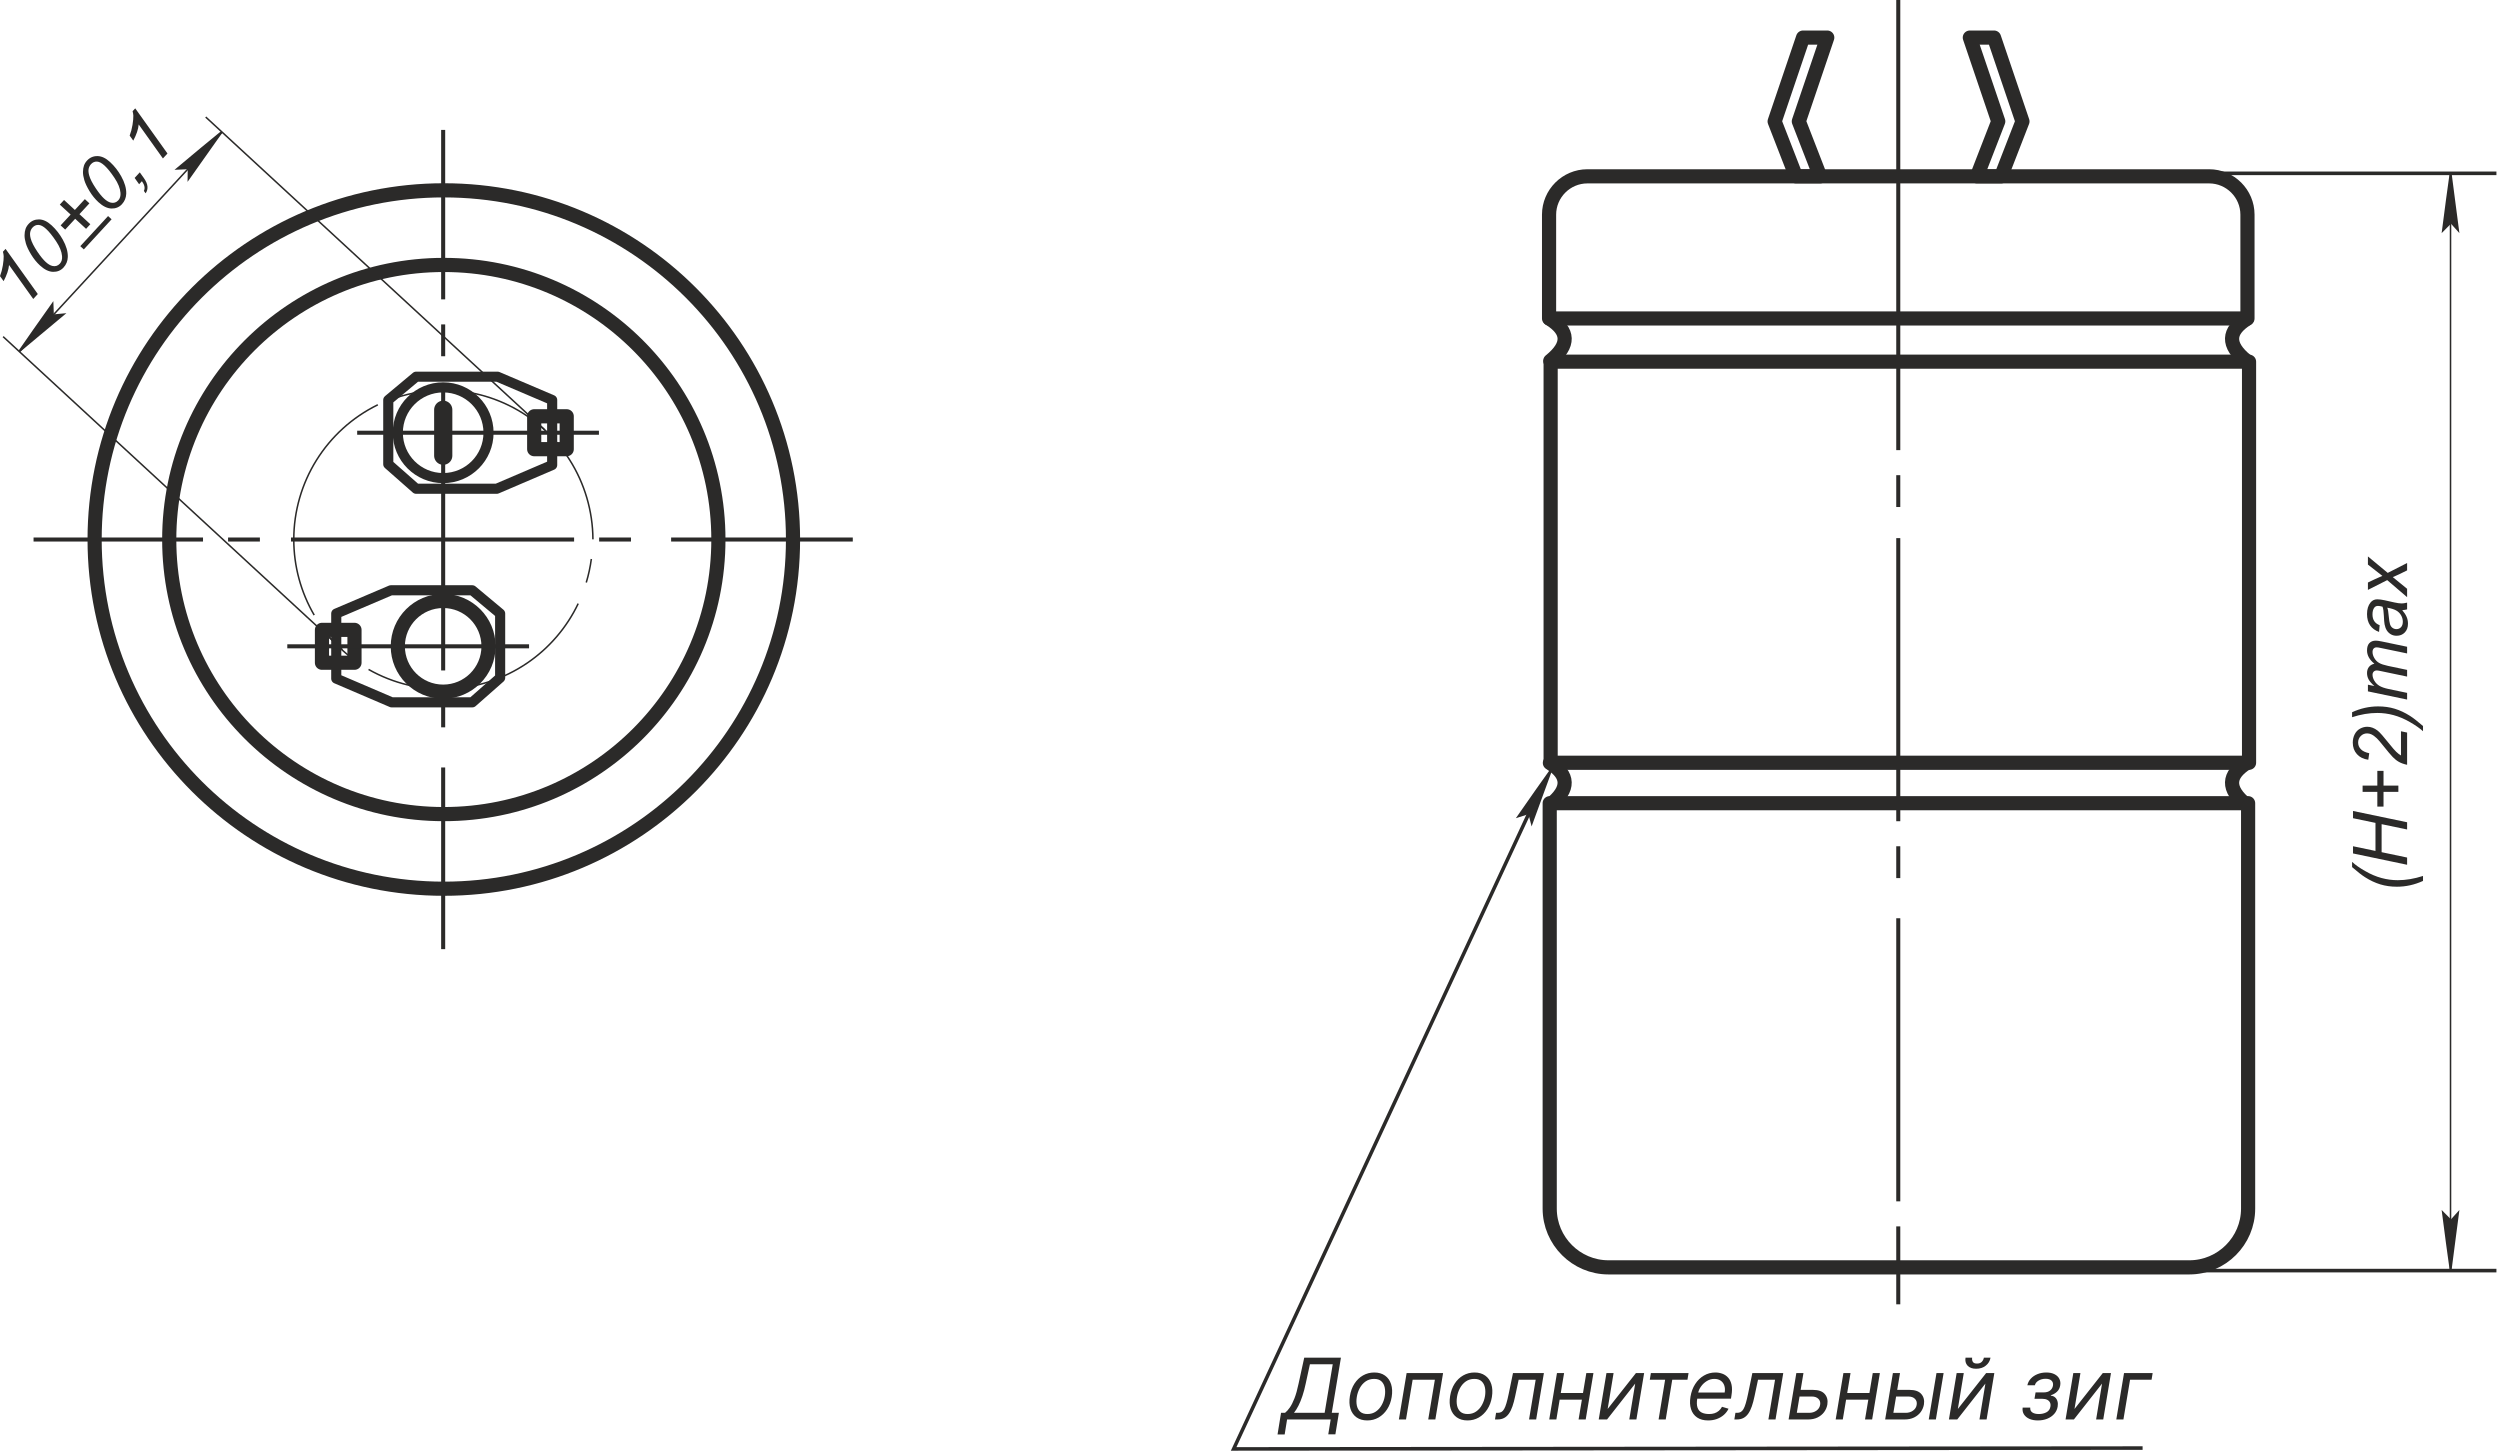 <svg xmlns="http://www.w3.org/2000/svg" width="467" height="271" viewBox="0 0 467 271" fill="none"><path d="M82.904 166.014C118.93 166.014 148.135 136.809 148.135 100.783C148.135 64.757 118.93 35.553 82.904 35.553C46.879 35.553 17.674 64.757 17.674 100.783C17.674 136.809 46.879 166.014 82.904 166.014Z" stroke="#2B2A29" stroke-width="2.646" stroke-miterlimit="22.926"></path><path d="M82.904 152.075C111.232 152.075 134.196 129.111 134.196 100.783C134.196 72.456 111.232 49.492 82.904 49.492C54.577 49.492 31.613 72.456 31.613 100.783C31.613 129.111 54.577 152.075 82.904 152.075Z" stroke="#2B2A29" stroke-width="2.646" stroke-miterlimit="22.926"></path><path d="M82.784 24.267V55.922" stroke="#2B2A29" stroke-width="0.756" stroke-miterlimit="22.926"></path><path d="M82.784 60.6V66.547" stroke="#2B2A29" stroke-width="0.756" stroke-miterlimit="22.926"></path><path d="M82.784 72.357V125.241" stroke="#2B2A29" stroke-width="0.756" stroke-miterlimit="22.926"></path><path d="M82.784 129.919V135.866" stroke="#2B2A29" stroke-width="0.756" stroke-miterlimit="22.926"></path><path d="M82.784 143.364V177.3" stroke="#2B2A29" stroke-width="0.756" stroke-miterlimit="22.926"></path><path d="M6.268 100.783H37.923" stroke="#2B2A29" stroke-width="0.756" stroke-miterlimit="22.926"></path><path d="M42.601 100.783H48.548" stroke="#2B2A29" stroke-width="0.756" stroke-miterlimit="22.926"></path><path d="M54.358 100.783H107.242" stroke="#2B2A29" stroke-width="0.756" stroke-miterlimit="22.926"></path><path d="M111.92 100.783H117.867" stroke="#2B2A29" stroke-width="0.756" stroke-miterlimit="22.926"></path><path d="M125.365 100.783H159.3" stroke="#2B2A29" stroke-width="0.756" stroke-miterlimit="22.926"></path><path d="M82.784 129.204C87.464 129.204 91.257 125.41 91.257 120.731C91.257 116.051 87.464 112.258 82.784 112.258C78.105 112.258 74.311 116.051 74.311 120.731C74.311 125.41 78.105 129.204 82.784 129.204Z" stroke="#2B2A29" stroke-width="2.646" stroke-miterlimit="22.926"></path><path fill-rule="evenodd" clip-rule="evenodd" d="M88.221 110.266H73.015L62.812 114.615V126.761L73.165 131.197H88.221L93.427 126.61V114.615L88.221 110.266Z" stroke="#2B2A29" stroke-width="1.89" stroke-miterlimit="22.926" stroke-linecap="round" stroke-linejoin="round"></path><path d="M66.218 117.659H60.142V123.802H66.218V117.659Z" stroke="#2B2A29" stroke-width="2.646" stroke-miterlimit="22.926" stroke-linecap="round" stroke-linejoin="round"></path><path d="M82.784 89.307C87.463 89.307 91.256 85.514 91.256 80.834C91.256 76.155 87.463 72.361 82.784 72.361C78.104 72.361 74.311 76.155 74.311 80.834C74.311 85.514 78.104 89.307 82.784 89.307Z" stroke="#2B2A29" stroke-width="1.89" stroke-miterlimit="22.926"></path><path fill-rule="evenodd" clip-rule="evenodd" d="M77.736 70.369H92.942L103.145 74.719V86.865L92.792 91.3H77.736L72.529 86.714V74.719L77.736 70.369Z" stroke="#2B2A29" stroke-width="1.89" stroke-miterlimit="22.926" stroke-linecap="round" stroke-linejoin="round"></path><path d="M82.796 76.544V85.126" stroke="#2B2A29" stroke-width="3.402" stroke-miterlimit="22.926" stroke-linecap="round" stroke-linejoin="round"></path><path d="M105.864 77.763H99.788V83.906H105.864V77.763Z" stroke="#2B2A29" stroke-width="2.646" stroke-miterlimit="22.926" stroke-linecap="round" stroke-linejoin="round"></path><path d="M58.693 114.901C56.194 110.616 54.878 105.744 54.878 100.783C54.878 90.084 60.969 80.319 70.577 75.613" stroke="#2B2A29" stroke-width="0.288" stroke-miterlimit="22.926"></path><path d="M80.651 72.953C85.598 72.584 90.555 73.535 95.014 75.709C104.597 80.38 110.699 90.084 110.759 100.744" stroke="#2B2A29" stroke-width="0.288" stroke-miterlimit="22.926"></path><path d="M110.463 104.421C110.264 105.908 109.947 107.378 109.514 108.814" stroke="#2B2A29" stroke-width="0.288" stroke-miterlimit="22.926"></path><path d="M108.007 112.751C105.872 117.229 102.587 121.06 98.487 123.853C89.645 129.876 78.145 130.341 68.847 125.049" stroke="#2B2A29" stroke-width="0.288" stroke-miterlimit="22.926"></path><path d="M65.247 122.553C63.28 120.979 61.533 119.146 60.056 117.105" stroke="#2B2A29" stroke-width="0.288" stroke-miterlimit="22.926"></path><path d="M73.923 74.314C75.347 73.841 76.807 73.483 78.288 73.243" stroke="#2B2A29" stroke-width="0.288" stroke-miterlimit="22.926"></path><path d="M63.957 121.356L0.583 62.884" stroke="#2B2A29" stroke-width="0.288" stroke-miterlimit="22.926"></path><path d="M101.803 80.337L38.429 21.865" stroke="#2B2A29" stroke-width="0.288" stroke-miterlimit="22.926"></path><path d="M3.659 65.654L41.495 24.646" stroke="#2B2A29" stroke-width="0.288" stroke-miterlimit="22.926"></path><path fill-rule="evenodd" clip-rule="evenodd" d="M3.551 65.648L3.548 65.387L6.269 61.479L9.965 56.249L10.056 58.721L12.405 58.501L7.489 62.605L3.823 65.672L3.551 65.648Z" fill="#2B2A29"></path><path fill-rule="evenodd" clip-rule="evenodd" d="M41.449 24.574L41.188 24.592L37.511 27.617L32.595 31.722L35.066 31.615L35.035 33.974L38.731 28.743L41.494 24.843L41.449 24.574Z" fill="#2B2A29"></path><path fill-rule="evenodd" clip-rule="evenodd" d="M6.211 55.85L1.688 49.5C1.618 50.374 1.28 51.382 0.674 52.522L0 51.583C0.24 50.959 0.416 50.289 0.532 49.574C0.648 48.858 0.7 48.288 0.686 47.862C0.675 47.603 0.629 47.324 0.547 47.024L1.039 46.491L7.062 54.927L6.211 55.85ZM7.472 49.594C6.844 49.015 6.291 48.331 5.815 47.546C5.34 46.759 5.014 46.075 4.838 45.486C4.661 44.897 4.579 44.38 4.585 43.931C4.594 43.481 4.655 43.089 4.773 42.757C4.888 42.424 5.08 42.111 5.348 41.821C5.871 41.254 6.521 40.976 7.294 40.985C8.067 40.994 8.851 41.365 9.648 42.101C10.47 42.859 11.159 43.742 11.719 44.745C12.385 45.935 12.7 47.026 12.667 48.02C12.636 48.779 12.369 49.429 11.867 49.974C11.353 50.53 10.701 50.799 9.909 50.78C9.119 50.758 8.306 50.363 7.472 49.594ZM8.524 48.922C8.979 49.342 9.404 49.596 9.802 49.682C10.346 49.803 10.805 49.66 11.18 49.254C11.507 48.899 11.644 48.431 11.591 47.843C11.524 47.007 11.154 46.08 10.475 45.063C9.796 44.046 9.181 43.283 8.626 42.771C8.093 42.28 7.614 42.026 7.187 42.014C6.763 42 6.397 42.158 6.088 42.494C5.864 42.736 5.716 43.022 5.648 43.349C5.577 43.675 5.605 44.075 5.732 44.548C5.909 45.216 6.33 46.047 6.998 47.038C7.568 47.883 8.078 48.511 8.524 48.922ZM16.079 42.746L14.043 40.867L12.177 42.888L11.326 42.103L13.192 40.082L11.17 38.217L11.965 37.356L13.986 39.22L15.851 37.199L16.702 37.984L14.837 40.005L16.874 41.885L16.079 42.746ZM18.386 37.765C17.759 37.186 17.205 36.502 16.729 35.717C16.255 34.93 15.929 34.246 15.752 33.657C15.575 33.068 15.493 32.55 15.499 32.102C15.508 31.652 15.569 31.26 15.687 30.927C15.802 30.594 15.994 30.282 16.262 29.992C16.785 29.425 17.435 29.147 18.208 29.156C18.981 29.165 19.765 29.536 20.562 30.272C21.384 31.029 22.074 31.912 22.634 32.915C23.299 34.106 23.614 35.197 23.581 36.191C23.55 36.949 23.283 37.6 22.781 38.144C22.267 38.701 21.615 38.97 20.823 38.951C20.033 38.929 19.22 38.534 18.386 37.765ZM19.438 37.093C19.893 37.513 20.318 37.767 20.716 37.853C21.26 37.974 21.719 37.831 22.094 37.424C22.421 37.07 22.558 36.602 22.505 36.014C22.438 35.178 22.068 34.25 21.389 33.234C20.711 32.217 20.096 31.454 19.541 30.942C19.008 30.45 18.528 30.197 18.101 30.184C17.678 30.171 17.311 30.329 17.002 30.664C16.779 30.907 16.63 31.192 16.562 31.52C16.492 31.845 16.52 32.246 16.646 32.718C16.823 33.387 17.244 34.218 17.912 35.209C18.482 36.054 18.992 36.682 19.438 37.093ZM25.987 34.416L25.149 33.239L26.113 32.194L26.846 33.221C27.284 33.836 27.519 34.382 27.548 34.857C27.581 35.332 27.463 35.752 27.198 36.112L26.876 35.659C27.136 35.152 27.013 34.549 26.51 33.849L25.987 34.416ZM30.432 29.598L25.909 23.248C25.84 24.122 25.502 25.13 24.895 26.27L24.221 25.331C24.461 24.707 24.637 24.037 24.753 23.322C24.869 22.606 24.921 22.036 24.907 21.61C24.897 21.351 24.851 21.072 24.769 20.772L25.261 20.239L31.284 28.675L30.432 29.598Z" fill="#2B2A29"></path><path fill-rule="evenodd" clip-rule="evenodd" d="M15.656 46.589L14.999 45.983L20.189 40.358L20.846 40.965L15.656 46.589Z" fill="#2B2A29"></path><path d="M66.72 80.835H111.882" stroke="#2B2A29" stroke-width="0.756" stroke-miterlimit="22.926"></path><path d="M53.667 120.731H98.829" stroke="#2B2A29" stroke-width="0.756" stroke-miterlimit="22.926"></path><path d="M402.803 32.379C466.332 32.379 466.332 32.379 466.332 32.379M402.803 237.349C466.332 237.349 466.332 237.349 466.332 237.349" stroke="#2B2A29" stroke-width="0.667" stroke-miterlimit="22.926"></path><path fill-rule="evenodd" clip-rule="evenodd" d="M296.525 32.938H412.666C416.605 32.938 419.827 36.16 419.827 40.098V59.486H289.365V40.098C289.365 36.16 292.587 32.938 296.525 32.938Z" stroke="#2B2A29" stroke-width="2.646" stroke-miterlimit="22.926" stroke-linecap="round" stroke-linejoin="round"></path><path fill-rule="evenodd" clip-rule="evenodd" d="M289.485 150.037H419.947V225.773C419.947 231.805 415.009 236.743 408.977 236.743H300.455C294.424 236.743 289.485 231.806 289.485 225.773V150.037Z" stroke="#2B2A29" stroke-width="2.646" stroke-miterlimit="22.926" stroke-linecap="round" stroke-linejoin="round"></path><path d="M289.522 59.58C293.064 61.838 293.302 64.403 289.59 67.411" stroke="#2B2A29" stroke-width="2.646" stroke-miterlimit="22.926" stroke-linecap="round" stroke-linejoin="round"></path><path d="M419.705 59.58C416.164 61.838 415.926 64.403 419.637 67.411" stroke="#2B2A29" stroke-width="2.646" stroke-miterlimit="22.926" stroke-linecap="round" stroke-linejoin="round"></path><path d="M354.597 0V84.085" stroke="#2B2A29" stroke-width="0.756" stroke-miterlimit="22.926"></path><path d="M354.596 88.763V94.71" stroke="#2B2A29" stroke-width="0.756" stroke-miterlimit="22.926"></path><path d="M354.597 100.521V153.405" stroke="#2B2A29" stroke-width="0.756" stroke-miterlimit="22.926"></path><path d="M354.596 158.082V164.029" stroke="#2B2A29" stroke-width="0.756" stroke-miterlimit="22.926"></path><path d="M354.597 171.528V224.412" stroke="#2B2A29" stroke-width="0.756" stroke-miterlimit="22.926"></path><path d="M354.596 229.09V243.647" stroke="#2B2A29" stroke-width="0.756" stroke-miterlimit="22.926"></path><path fill-rule="evenodd" clip-rule="evenodd" d="M340.006 32.937H335.486L331.502 22.682L336.811 7.02H341.331L336.022 22.672L340.006 32.937Z" stroke="#2B2A29" stroke-width="2.646" stroke-miterlimit="22.926" stroke-linecap="round" stroke-linejoin="round"></path><path fill-rule="evenodd" clip-rule="evenodd" d="M369.289 32.937H373.81L377.793 22.682L372.484 7.02H367.964L373.273 22.672L369.289 32.937Z" stroke="#2B2A29" stroke-width="2.646" stroke-miterlimit="22.926" stroke-linecap="round" stroke-linejoin="round"></path><path d="M457.757 237.289V32.404" stroke="#2B2A29" stroke-width="0.288" stroke-miterlimit="22.926"></path><path fill-rule="evenodd" clip-rule="evenodd" d="M457.757 32.29L457.577 32.48L456.927 37.197L456.097 43.547L457.84 41.792L459.417 43.547L458.587 37.197L457.972 32.457L457.757 32.29Z" fill="#2B2A29"></path><path fill-rule="evenodd" clip-rule="evenodd" d="M457.757 237.277L457.577 237.087L456.927 232.37L456.097 226.02L457.84 227.774L459.417 226.02L458.587 232.37L457.972 237.11L457.757 237.277Z" fill="#2B2A29"></path><path fill-rule="evenodd" clip-rule="evenodd" d="M452.618 164.557C451.037 165.279 449.411 165.639 447.743 165.639C446.633 165.639 445.598 165.493 444.64 165.202C443.68 164.909 442.734 164.465 441.796 163.867C441.17 163.472 440.363 162.842 439.37 161.974V160.999C439.944 161.538 440.753 162.108 441.796 162.708C442.838 163.305 443.864 163.743 444.87 164.013C445.875 164.284 446.887 164.42 447.903 164.42C449.418 164.42 450.99 164.154 452.618 163.628V164.557ZM449.647 161.538L439.542 159.423V158.077L443.739 158.953V153.715L439.542 152.84V151.49L449.647 153.598V154.948L444.885 153.955V159.188L449.647 160.188V161.538ZM448.014 147.918H445.242V150.668H444.085V147.918H441.334V146.746H444.085V143.996H445.242V146.746H448.014V147.918ZM449.647 142.865C449.045 142.738 448.541 142.559 448.134 142.33C447.727 142.105 447.341 141.801 446.976 141.425C446.609 141.048 445.998 140.321 445.139 139.246C444.619 138.594 444.236 138.149 443.988 137.91C443.629 137.566 443.278 137.314 442.932 137.159C442.699 137.053 442.443 136.999 442.167 136.999C441.704 136.999 441.311 137.164 440.986 137.493C440.662 137.82 440.499 138.225 440.499 138.702C440.499 139.175 440.664 139.589 440.993 139.942C441.32 140.298 441.849 140.549 442.574 140.702L442.396 141.921C441.499 141.801 440.793 141.453 440.276 140.876C439.758 140.3 439.499 139.582 439.499 138.724C439.499 138.149 439.619 137.627 439.859 137.161C440.097 136.696 440.433 136.345 440.866 136.11C441.297 135.877 441.744 135.759 442.203 135.759C442.873 135.759 443.52 135.997 444.139 136.477C444.525 136.771 445.285 137.634 446.421 139.067C446.908 139.683 447.308 140.142 447.621 140.444C447.932 140.745 448.226 140.97 448.503 141.121V136.599L449.647 136.842V142.865ZM439.37 133.044C440.951 132.317 442.572 131.955 444.236 131.955C445.353 131.955 446.388 132.101 447.343 132.392C448.301 132.684 449.249 133.129 450.19 133.727C450.816 134.126 451.626 134.757 452.618 135.62V136.592C452.039 136.06 451.228 135.493 450.186 134.891C449.141 134.289 448.117 133.853 447.113 133.585C446.111 133.315 445.096 133.18 444.078 133.18C442.56 133.18 440.991 133.444 439.37 133.974V133.044ZM449.647 130.679L442.327 129.148V127.901L443.532 128.155C443.014 127.692 442.654 127.278 442.456 126.913C442.259 126.546 442.16 126.15 442.16 125.722C442.16 125.268 442.283 124.887 442.523 124.581C442.765 124.278 443.101 124.075 443.532 123.979C443.073 123.607 442.729 123.214 442.501 122.805C442.275 122.393 442.16 121.96 442.16 121.504C442.16 120.894 442.306 120.436 442.596 120.13C442.885 119.824 443.292 119.671 443.814 119.671C444.04 119.671 444.412 119.723 444.932 119.829L449.647 120.814V122.064L444.807 121.057C444.412 120.97 444.13 120.925 443.96 120.925C443.72 120.925 443.532 121 443.396 121.153C443.257 121.304 443.189 121.518 443.189 121.793C443.189 122.167 443.301 122.546 443.525 122.932C443.751 123.318 444.047 123.617 444.412 123.831C444.777 124.044 445.339 124.231 446.096 124.393L449.647 125.136V126.386L444.703 125.351C444.369 125.278 444.13 125.24 443.988 125.24C443.748 125.24 443.555 125.315 443.41 125.463C443.261 125.614 443.189 125.807 443.189 126.047C443.189 126.4 443.301 126.772 443.525 127.16C443.751 127.548 444.064 127.863 444.466 128.108C444.868 128.35 445.442 128.55 446.186 128.708L449.647 129.43V130.679ZM448.736 113.977C449.108 114.41 449.381 114.824 449.553 115.224C449.727 115.624 449.811 116.053 449.811 116.507C449.811 117.182 449.614 117.728 449.216 118.142C448.819 118.554 448.311 118.76 447.689 118.76C447.28 118.76 446.917 118.669 446.605 118.483C446.289 118.297 446.035 118.05 445.845 117.742C445.654 117.434 445.518 117.057 445.436 116.61C445.381 116.33 445.336 115.798 445.304 115.015C445.273 114.231 445.188 113.669 445.056 113.33C444.715 113.234 444.433 113.184 444.207 113.184C443.918 113.184 443.692 113.29 443.525 113.502C443.297 113.791 443.181 114.215 443.181 114.77C443.181 115.295 443.297 115.723 443.53 116.055C443.762 116.389 444.092 116.631 444.518 116.782L444.407 118.045C443.683 117.786 443.127 117.379 442.739 116.822C442.353 116.262 442.16 115.558 442.16 114.709C442.16 113.803 442.377 113.086 442.809 112.558C443.13 112.154 443.548 111.952 444.064 111.952C444.454 111.952 444.906 112.008 445.421 112.123L447.242 112.531C447.821 112.66 448.291 112.723 448.654 112.723C448.884 112.723 449.214 112.672 449.647 112.571V113.834C449.407 113.902 449.105 113.949 448.736 113.977ZM445.939 113.516C446.007 113.69 446.061 113.878 446.096 114.079C446.134 114.278 446.172 114.612 446.214 115.081C446.278 115.806 446.36 116.318 446.459 116.617C446.558 116.916 446.715 117.142 446.932 117.292C447.146 117.445 447.386 117.521 447.647 117.521C447.997 117.521 448.285 117.4 448.51 117.158C448.734 116.918 448.847 116.575 448.847 116.128C448.847 115.714 448.738 115.316 448.52 114.935C448.301 114.554 447.997 114.252 447.607 114.034C447.216 113.813 446.659 113.641 445.939 113.516ZM449.647 111.552L445.932 108.366L442.327 110.194V108.815L443.629 108.194C444.115 107.964 444.584 107.757 445.028 107.573L442.327 105.465V103.94L446.028 107.015L449.647 105.169V106.547L448.158 107.277C447.84 107.434 447.447 107.611 446.979 107.808L449.647 109.987V111.552Z" fill="#2B2A29"></path><path d="M289.521 142.514C293.062 144.772 293.3 147.337 289.589 150.345" stroke="#2B2A29" stroke-width="2.646" stroke-miterlimit="22.926" stroke-linecap="round" stroke-linejoin="round"></path><path d="M419.703 142.514C416.162 144.772 415.924 147.337 419.635 150.345" stroke="#2B2A29" stroke-width="2.646" stroke-miterlimit="22.926" stroke-linecap="round" stroke-linejoin="round"></path><path fill-rule="evenodd" clip-rule="evenodd" d="M289.659 67.561H420.121V142.484H289.659V67.561Z" stroke="#2B2A29" stroke-width="2.646" stroke-miterlimit="22.926" stroke-linecap="round" stroke-linejoin="round"></path><path d="M287.977 146.824L230.443 270.658L400.237 270.499" stroke="#2B2A29" stroke-width="0.667" stroke-miterlimit="22.926"></path><path fill-rule="evenodd" clip-rule="evenodd" d="M289.828 143.621L289.581 143.707L286.827 147.591L283.159 152.841L285.516 152.09L286.105 154.373L288.299 148.357L289.942 143.869L289.828 143.621Z" fill="#2B2A29"></path><path d="M238.645 267.954L239.299 263.917H240.044C240.341 263.683 240.638 263.354 240.935 262.93C241.236 262.501 241.525 261.929 241.803 261.215C242.085 260.497 242.341 259.585 242.57 258.48L243.631 253.607H250.488L248.774 263.917H250.105L249.451 267.932H248.12L248.571 265.157H240.427L239.976 267.954H238.645ZM241.713 263.917H247.443L248.954 254.848H244.691L243.901 258.48C243.725 259.322 243.522 260.085 243.292 260.77C243.067 261.45 242.82 262.054 242.553 262.58C242.29 263.103 242.01 263.548 241.713 263.917ZM255.41 265.338C254.613 265.338 253.946 265.148 253.408 264.768C252.871 264.388 252.491 263.856 252.269 263.172C252.051 262.488 252.015 261.691 252.162 260.781C252.305 259.894 252.589 259.121 253.013 258.463C253.442 257.801 253.974 257.29 254.61 256.929C255.249 256.564 255.952 256.382 256.719 256.382C257.516 256.382 258.181 256.574 258.715 256.957C259.253 257.337 259.633 257.871 259.854 258.559C260.076 259.243 260.114 260.044 259.967 260.961C259.824 261.841 259.537 262.61 259.104 263.268C258.676 263.922 258.144 264.432 257.508 264.796C256.877 265.157 256.177 265.338 255.41 265.338ZM255.433 264.142C256.042 264.142 256.57 263.986 257.018 263.674C257.469 263.362 257.833 262.95 258.112 262.439C258.394 261.928 258.584 261.375 258.681 260.781C258.772 260.217 258.768 259.692 258.67 259.207C258.572 258.719 258.364 258.326 258.044 258.029C257.724 257.728 257.275 257.578 256.696 257.578C256.087 257.578 255.555 257.735 255.1 258.051C254.649 258.367 254.284 258.783 254.006 259.298C253.728 259.813 253.542 260.367 253.448 260.961C253.358 261.525 253.359 262.05 253.453 262.535C253.551 263.016 253.76 263.405 254.079 263.702C254.403 263.995 254.854 264.142 255.433 264.142ZM261.311 265.157L262.755 256.495H269.567L268.123 265.157H266.793L268.033 257.735H263.882L262.642 265.157H261.311ZM274.13 265.338C273.333 265.338 272.665 265.148 272.128 264.768C271.59 264.388 271.21 263.856 270.988 263.172C270.77 262.488 270.735 261.691 270.881 260.781C271.024 259.894 271.308 259.121 271.733 258.463C272.161 257.801 272.693 257.29 273.329 256.929C273.968 256.564 274.671 256.382 275.438 256.382C276.235 256.382 276.901 256.574 277.434 256.957C277.972 257.337 278.352 257.871 278.574 258.559C278.796 259.243 278.833 260.044 278.686 260.961C278.544 261.841 278.256 262.61 277.824 263.268C277.395 263.922 276.863 264.432 276.228 264.796C275.596 265.157 274.897 265.338 274.13 265.338ZM274.152 264.142C274.761 264.142 275.29 263.986 275.737 263.674C276.188 263.362 276.553 262.95 276.831 262.439C277.113 261.928 277.303 261.375 277.401 260.781C277.491 260.217 277.487 259.692 277.389 259.207C277.292 258.719 277.083 258.326 276.763 258.029C276.444 257.728 275.995 257.578 275.416 257.578C274.806 257.578 274.274 257.735 273.819 258.051C273.368 258.367 273.004 258.783 272.725 259.298C272.447 259.813 272.261 260.367 272.167 260.961C272.077 261.525 272.079 262.05 272.173 262.535C272.27 263.016 272.479 263.405 272.799 263.702C273.122 263.995 273.573 264.142 274.152 264.142ZM279.263 265.157L279.466 263.917H279.782C280.041 263.917 280.265 263.866 280.453 263.764C280.645 263.659 280.816 263.477 280.966 263.217C281.12 262.954 281.265 262.589 281.401 262.123C281.54 261.653 281.684 261.055 281.835 260.33L282.624 256.495H288.399L286.956 265.157H285.625L286.865 257.735H283.685L283.03 260.826C282.884 261.537 282.716 262.163 282.528 262.704C282.344 263.242 282.124 263.693 281.869 264.057C281.617 264.422 281.314 264.697 280.961 264.881C280.611 265.065 280.196 265.157 279.714 265.157H279.263ZM296.007 260.217L295.804 261.458H291.022L291.225 260.217H296.007ZM292.172 256.495L290.729 265.157H289.398L290.841 256.495H292.172ZM297.654 256.495L296.21 265.157H294.879L296.323 256.495H297.654ZM300.31 263.195L305.589 256.495H307.123L305.679 265.157H304.348L305.454 258.457L300.197 265.157H298.641L300.085 256.495H301.416L300.31 263.195ZM308.179 257.735L308.382 256.495H315.42L315.217 257.735H312.375L311.157 265.157H309.826L311.044 257.735H308.179ZM319.078 265.338C318.247 265.338 317.56 265.153 317.019 264.785C316.478 264.413 316.1 263.894 315.885 263.228C315.671 262.559 315.637 261.781 315.784 260.894C315.931 260.006 316.222 259.224 316.658 258.548C317.094 257.867 317.638 257.337 318.288 256.957C318.938 256.574 319.653 256.382 320.431 256.382C320.882 256.382 321.316 256.457 321.734 256.608C322.151 256.758 322.512 257.002 322.817 257.341C323.121 257.675 323.334 258.119 323.454 258.672C323.574 259.224 323.567 259.905 323.431 260.713L323.341 261.277H316.664L316.844 260.127H322.168C322.255 259.638 322.232 259.202 322.1 258.818C321.973 258.435 321.749 258.132 321.429 257.91C321.113 257.688 320.713 257.578 320.228 257.578C319.728 257.578 319.262 257.713 318.829 257.984C318.397 258.251 318.036 258.589 317.747 258.999C317.457 259.405 317.277 259.818 317.205 260.239L317.047 261.232C316.934 261.95 316.951 262.522 317.098 262.946C317.248 263.371 317.51 263.678 317.882 263.866C318.254 264.05 318.72 264.142 319.281 264.142C319.638 264.142 319.967 264.093 320.267 263.995C320.568 263.894 320.837 263.744 321.074 263.544C321.311 263.341 321.51 263.089 321.672 262.789L322.89 263.15C322.683 263.586 322.392 263.969 322.016 264.3C321.644 264.627 321.207 264.883 320.707 265.067C320.211 265.247 319.668 265.338 319.078 265.338ZM323.976 265.157L324.179 263.917H324.494C324.754 263.917 324.978 263.866 325.165 263.764C325.357 263.659 325.528 263.477 325.679 263.217C325.833 262.954 325.978 262.589 326.113 262.123C326.252 261.653 326.397 261.055 326.547 260.33L327.337 256.495H333.112L331.668 265.157H330.337L331.578 257.735H328.397L327.743 260.826C327.596 261.537 327.429 262.163 327.241 262.704C327.057 263.242 326.837 263.693 326.581 264.057C326.329 264.422 326.026 264.697 325.673 264.881C325.323 265.065 324.908 265.157 324.427 265.157H323.976ZM336.185 259.63H338.667C339.682 259.63 340.413 259.888 340.861 260.403C341.312 260.918 341.475 261.57 341.351 262.36C341.261 262.879 341.06 263.351 340.748 263.776C340.436 264.197 340.026 264.533 339.518 264.785C339.011 265.033 338.419 265.157 337.742 265.157H334.11L335.554 256.495H336.885L335.644 263.917H337.945C338.475 263.917 338.932 263.779 339.315 263.505C339.703 263.227 339.93 262.868 339.998 262.428C340.077 261.965 339.97 261.591 339.676 261.305C339.387 261.016 338.983 260.871 338.464 260.871H335.982L336.185 259.63ZM349.513 260.217L349.31 261.458H344.528L344.731 260.217H349.513ZM345.678 256.495L344.234 265.157H342.904L344.347 256.495H345.678ZM351.16 256.495L349.716 265.157H348.385L349.829 256.495H351.16ZM354.222 259.63H356.704C357.719 259.63 358.45 259.888 358.898 260.403C359.349 260.918 359.512 261.57 359.388 262.36C359.298 262.879 359.097 263.351 358.785 263.776C358.473 264.197 358.063 264.533 357.555 264.785C357.048 265.033 356.456 265.157 355.779 265.157H352.147L353.591 256.495H354.922L353.681 263.917H355.982C356.512 263.917 356.969 263.779 357.352 263.505C357.74 263.227 357.967 262.868 358.035 262.428C358.114 261.965 358.006 261.591 357.713 261.305C357.424 261.016 357.02 260.871 356.501 260.871H354.019L354.222 259.63ZM360.291 265.157L361.734 256.495H363.065L361.621 265.157H360.291ZM365.727 263.195L371.006 256.495H372.54L371.096 265.157H369.765L370.87 258.457L365.614 265.157H364.058L365.502 256.495H366.832L365.727 263.195ZM370.588 253.607H371.829C371.728 254.216 371.433 254.715 370.944 255.102C370.459 255.489 369.855 255.683 369.133 255.683C368.423 255.683 367.891 255.489 367.537 255.102C367.184 254.715 367.058 254.216 367.16 253.607H368.4C368.351 253.901 368.391 254.158 368.519 254.38C368.647 254.602 368.908 254.713 369.303 254.713C369.697 254.713 369.998 254.602 370.205 254.38C370.412 254.158 370.54 253.901 370.588 253.607ZM377.831 262.946H379.252C379.215 263.338 379.341 263.635 379.63 263.838C379.923 264.041 380.331 264.142 380.854 264.142C381.388 264.142 381.862 264.033 382.275 263.815C382.693 263.593 382.941 263.236 383.02 262.743C383.069 262.454 383.04 262.202 382.935 261.988C382.83 261.77 382.657 261.6 382.416 261.48C382.179 261.36 381.884 261.3 381.531 261.3H380.042L380.245 260.104H381.734C382.26 260.104 382.67 259.984 382.963 259.743C383.256 259.503 383.433 259.202 383.493 258.841C383.557 258.454 383.471 258.143 383.234 257.91C382.997 257.673 382.625 257.555 382.117 257.555C381.613 257.555 381.174 257.67 380.798 257.899C380.422 258.125 380.192 258.416 380.11 258.773H378.711C378.805 258.307 379.017 257.895 379.348 257.538C379.679 257.177 380.095 256.895 380.595 256.692C381.098 256.485 381.651 256.382 382.253 256.382C382.862 256.382 383.373 256.489 383.787 256.703C384.2 256.914 384.499 257.202 384.683 257.566C384.871 257.927 384.926 258.337 384.847 258.796C384.768 259.284 384.565 259.679 384.238 259.98C383.914 260.281 383.538 260.495 383.11 260.623L383.087 260.713C383.411 260.736 383.678 260.841 383.888 261.029C384.102 261.213 384.251 261.456 384.334 261.757C384.42 262.054 384.433 262.383 384.373 262.743C384.287 263.27 384.07 263.729 383.725 264.12C383.379 264.507 382.943 264.808 382.416 265.022C381.89 265.232 381.309 265.338 380.674 265.338C380.061 265.338 379.529 265.238 379.078 265.039C378.63 264.836 378.294 264.556 378.068 264.198C377.846 263.838 377.767 263.42 377.831 262.946ZM387.517 263.195L392.796 256.495H394.33L392.886 265.157H391.555L392.661 258.457L387.404 265.157H385.848L387.292 256.495H388.623L387.517 263.195ZM402.114 256.495L401.911 257.735H397.896L396.655 265.157H395.324L396.768 256.495H402.114Z" fill="#2B2A29"></path></svg>